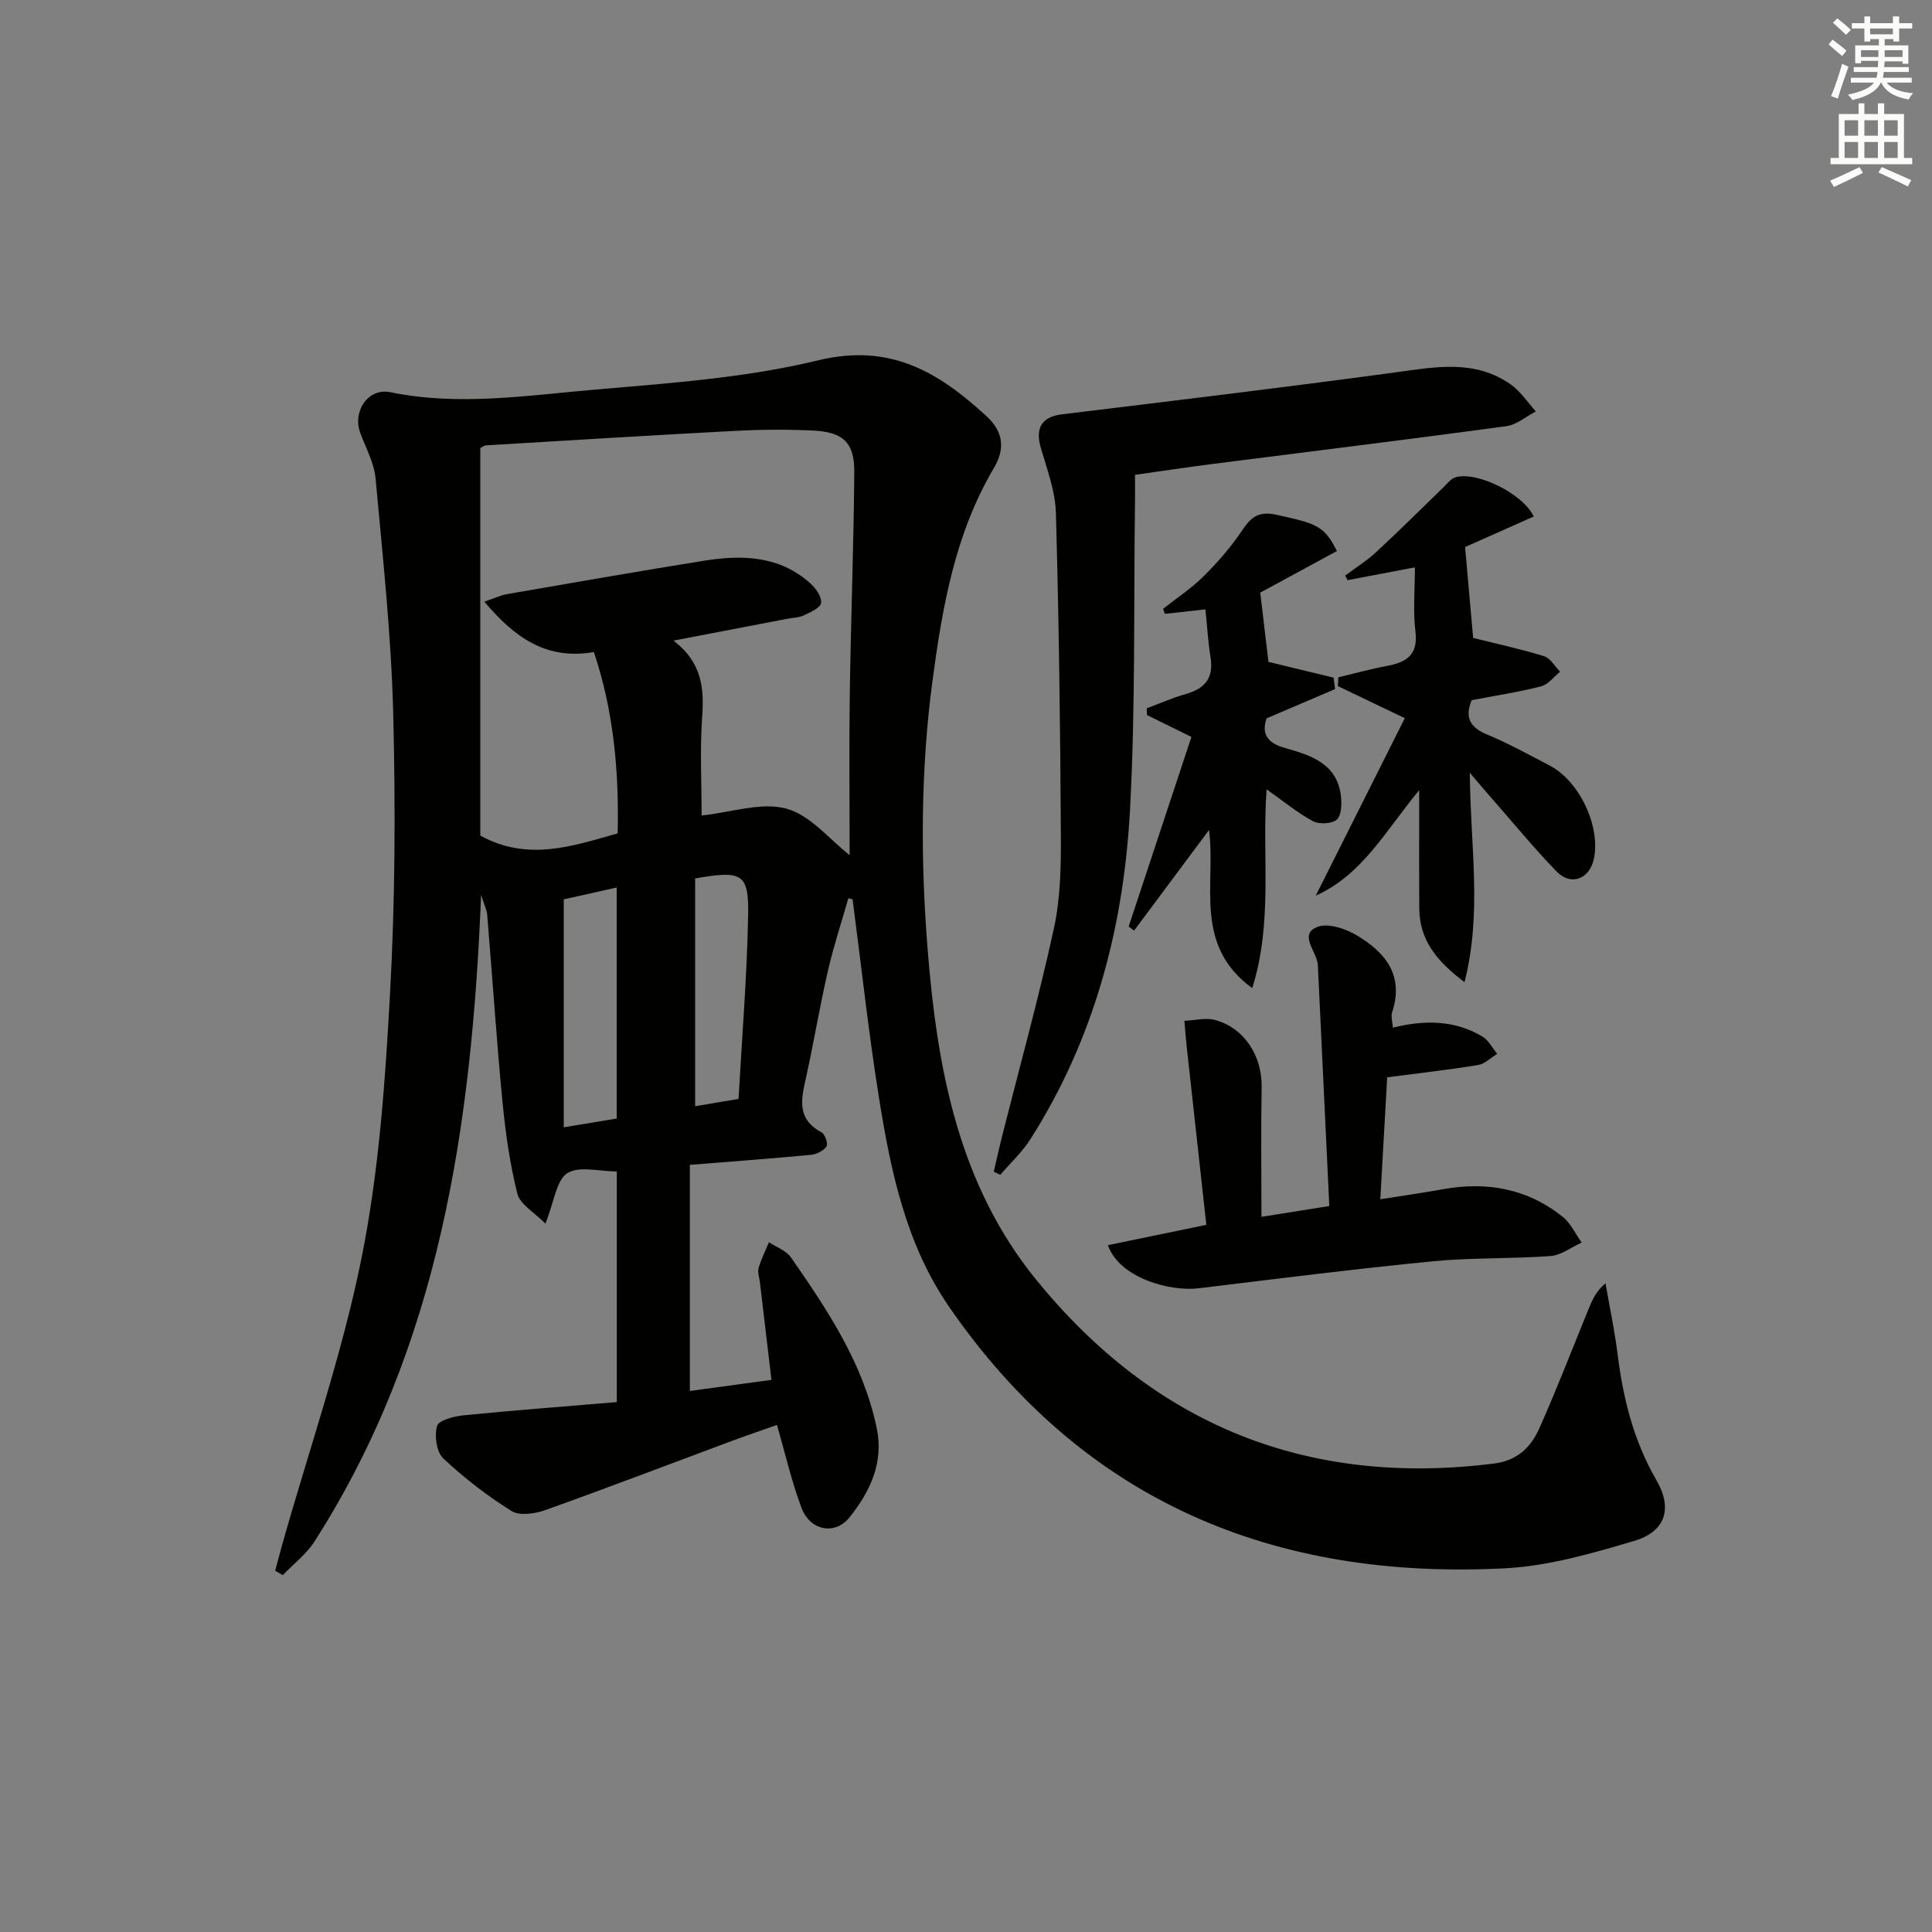 <svg enable-background="new 0 0 400 400" viewBox="0 0 400 400" xmlns="http://www.w3.org/2000/svg"><rect x="0" y="0" width="400" height="400" fill="#808080" stroke="none"/><g fill="#010100"><path d="m175.64 185.98c-1.42 4.99-3.06 9.94-4.22 14.99-1.64 7.11-2.84 14.31-4.39 21.44-1 4.59-2.46 9.09 3.08 12.04.71.38 1.37 2.38 1 2.91-.62.9-2.04 1.63-3.19 1.73-8.09.77-16.19 1.37-25.09 2.08v46.82c5.41-.74 11.06-1.51 16.89-2.3-.84-7.08-1.62-13.65-2.39-20.22-.12-.99-.52-2.06-.27-2.94.53-1.83 1.41-3.57 2.14-5.34 1.54 1.03 3.57 1.72 4.55 3.13 7.6 10.93 15 22 17.77 35.38 1.49 7.19-1.41 13.12-5.6 18.41-3.02 3.81-8.18 2.82-9.97-1.91-2.04-5.39-3.32-11.07-5.09-17.18-2.94 1.04-6.32 2.19-9.66 3.43-12.76 4.75-25.48 9.62-38.3 14.2-2.14.76-5.32 1.23-6.99.19-5.03-3.14-9.81-6.83-14.13-10.89-1.41-1.33-1.86-4.69-1.3-6.71.33-1.18 3.49-2.01 5.46-2.21 10.53-1.05 21.08-1.84 31.76-2.74 0-16.28 0-31.72 0-47.75-3.58 0-7.78-1.2-10.24.35-2.28 1.45-2.7 5.84-4.54 10.45-2.3-2.35-5.24-3.97-5.8-6.18-1.57-6.23-2.47-12.68-3.09-19.09-1.24-12.88-2.09-25.8-3.16-38.7-.09-1.03-.61-2.02-1.26-4.09-1.95 47.92-8.6 93.41-34.5 133.87-1.69 2.64-4.35 4.65-6.56 6.96-.53-.3-1.05-.6-1.58-.9.51-1.91 1.01-3.83 1.55-5.74 5.55-19.62 12.3-39.01 16.32-58.94 3.59-17.82 4.89-36.21 5.89-54.42 1.08-19.43 1.17-38.96.68-58.42-.41-16.23-2.17-32.43-3.65-48.62-.29-3.2-2-6.29-3.16-9.4-1.68-4.49 1.61-9.41 6.19-8.47 14.15 2.91 28.21.69 42.22-.52 15.54-1.35 31.31-2.42 46.39-6.08 14.94-3.62 24.96 2.47 34.86 11.58 3.57 3.29 3.81 6.85 1.51 10.73-7.98 13.48-10.62 28.51-12.66 43.67-2.52 18.7-2.55 37.47-1.03 56.26 1.97 24.51 6.41 48.37 22.39 68.04 24.44 30.09 56.13 43 94.86 38.13 4.81-.6 7.63-3.39 9.36-7.26 3.64-8.17 6.85-16.53 10.24-24.81.73-1.78 1.47-3.55 3.47-5.26.86 4.93 1.9 9.84 2.52 14.8 1.15 9.15 3.33 17.87 8.02 25.97 3.42 5.9 1.89 10.66-4.64 12.59-8.7 2.58-17.69 5.19-26.67 5.66-47.91 2.49-87.37-13.85-115.17-54.2-8.87-12.87-12.04-27.99-14.46-43.12-2.19-13.67-3.68-27.46-5.48-41.19-.29-.06-.59-.13-.88-.21zm-76.2-12.98c9.87 5.41 19.08 2.18 28.44-.46.29-12.99-.83-25.28-4.92-37.54-9.93 1.71-16.44-3.05-22.68-10.43 2.2-.75 3.41-1.34 4.67-1.56 13.56-2.34 27.12-4.72 40.7-6.9 7.91-1.27 15.69-1.12 22.12 4.67 1.13 1.02 2.38 2.78 2.23 4.05-.11 1-2.21 1.92-3.57 2.57-1.01.49-2.26.49-3.4.71-7.52 1.44-15.04 2.88-23.6 4.52 6.01 4.61 6.36 9.98 5.94 15.92-.47 6.72-.11 13.5-.11 20.29 6.18-.65 12.35-2.83 17.55-1.42 5 1.36 8.98 6.43 13.1 9.63 0-10.87-.13-22.17.03-33.47.22-15.28.81-30.55.93-45.82.05-6.15-2.31-8.33-8.57-8.62-5.32-.25-10.67-.22-15.99.06-17.26.91-34.51 1.98-51.76 3.01-.29.02-.57.28-1.11.56zm28.24 58.58c0-15.98 0-31.7 0-47.83-4.1.92-7.93 1.77-10.96 2.45v47.2c4.29-.72 7.52-1.25 10.96-1.82zm16.24-49.71v47.16c2.73-.46 5.59-.94 8.99-1.51.71-12.84 1.74-25.36 1.98-37.89.17-8.8-1.17-9.47-10.97-7.76z"/><path d="m205.75 242.57c.58-2.47 1.12-4.94 1.74-7.4 3.61-14.29 7.56-28.5 10.7-42.9 1.37-6.26 1.49-12.89 1.45-19.35-.12-22.25-.4-44.51-1.03-66.76-.13-4.53-1.86-9.06-3.14-13.51-1.18-4.08.28-6.36 4.34-6.86 23.03-2.81 46.07-5.57 69.06-8.69 8.32-1.13 16.53-2.76 23.99 2.55 2 1.43 3.43 3.67 5.12 5.53-2.03 1.06-3.98 2.77-6.12 3.06-20.38 2.76-40.8 5.26-61.21 7.87-5.07.65-10.13 1.42-15.66 2.2 0 1.83.02 3.63 0 5.42-.29 21.46.12 42.96-1.06 64.37-1.34 24.12-7.45 47.14-20.63 67.81-1.7 2.67-4.12 4.89-6.2 7.32-.45-.2-.9-.43-1.35-.66z"/><path d="m285.78 248.29c4.85-.77 8.91-1.33 12.94-2.07 9.11-1.65 17.52-.14 24.82 5.71 1.67 1.33 2.64 3.53 3.93 5.33-2.15.97-4.25 2.62-6.47 2.79-8.12.6-16.32.3-24.41 1.09-16.18 1.59-32.33 3.63-48.47 5.59-5.86.71-16.33-2.1-18.75-8.93 6.48-1.34 12.9-2.66 20.39-4.21-1.37-12.38-2.72-24.56-4.05-36.74-.2-1.83-.33-3.67-.49-5.5 2.13-.09 4.4-.7 6.35-.17 6.11 1.67 9.75 7.47 9.64 13.91-.16 8.78-.04 17.57-.04 26.84 4.33-.69 8.83-1.4 14.05-2.23-.8-16.89-1.59-33.46-2.38-50.04-.02-.33-.13-.65-.22-.97-.72-2.37-3.42-5.45.17-6.8 2.18-.82 5.69.35 7.97 1.68 5.99 3.51 10.01 8.31 7.46 16.03-.28.85.08 1.9.16 3.17 6.59-1.65 12.81-1.58 18.53 1.83 1.28.76 2.06 2.37 3.07 3.59-1.32.8-2.55 2.08-3.96 2.31-6.03.99-12.11 1.67-18.82 2.55-.45 7.84-.91 16.19-1.42 25.24z"/><path d="m304.31 160c.1 15.22 2.59 28.87-1.1 43.34-5.96-4.48-9.31-8.88-9.36-15.21-.06-7.77-.02-15.53-.02-24.53-7.02 8.46-11.75 17.5-21.42 21.84 6.25-12.45 12.5-24.9 18.44-36.75-5.44-2.61-9.65-4.63-13.86-6.64.04-.61.07-1.21.11-1.82 3.36-.8 6.7-1.73 10.09-2.37 4.05-.76 6.45-2.29 5.86-7.13-.52-4.21-.11-8.54-.11-13.27-5.3 1.01-9.62 1.84-13.94 2.66-.17-.32-.33-.63-.5-.95 2.16-1.62 4.48-3.06 6.45-4.89 4.7-4.35 9.23-8.88 13.84-13.33.8-.77 1.57-1.84 2.55-2.13 4.38-1.31 13.99 3.37 16.2 8.12-5.1 2.27-10.2 4.54-14.21 6.32.6 6.8 1.16 13.01 1.67 18.82 4.69 1.17 9.75 2.26 14.68 3.78 1.31.4 2.23 2.11 3.33 3.21-1.31 1.05-2.47 2.65-3.95 3.03-4.64 1.19-9.4 1.91-14.36 2.86-1.41 3.36-.57 5.57 3.19 7.12 4.43 1.83 8.65 4.18 12.92 6.4 6.22 3.24 10.61 12.6 9.18 19.36-.89 4.17-4.76 5.66-7.72 2.59-4.73-4.9-9.07-10.18-13.56-15.3-1.16-1.31-2.29-2.67-4.4-5.13z"/><path d="m246.67 152.57c-3.99-1.96-6.6-3.25-9.2-4.53-.02-.46-.04-.92-.05-1.39 2.7-1.01 5.35-2.19 8.12-2.97 3.95-1.12 5.77-3.34 5.09-7.57-.52-3.23-.7-6.52-1.06-9.95-3.05.34-5.71.64-8.38.93-.13-.34-.26-.69-.4-1.03 2.82-2.23 5.86-4.23 8.4-6.75 2.91-2.89 5.67-6.04 7.94-9.44 1.86-2.8 3.4-4.1 7.14-3.29 8.4 1.82 9.88 2.3 12.53 7.5-5.48 2.98-10.98 5.96-15.88 8.62.61 5.13 1.17 9.87 1.7 14.34 4.46 1.08 8.97 2.17 13.48 3.26.1.79.2 1.58.31 2.37-4.66 1.99-9.32 3.98-14.18 6.06-1.11 3.27.19 5.12 3.84 6.14 5.31 1.49 10.79 3.22 11.56 9.98.18 1.62.11 4-.86 4.84-1.04.89-3.65 1.02-4.95.32-3.27-1.77-6.18-4.19-9.58-6.59-1.02 13.56 1.38 27.36-2.98 41.16-12.32-8.96-7.46-21.64-8.95-32.73-5.28 7.09-10.4 13.96-15.51 20.82-.37-.28-.75-.56-1.12-.84 4.3-12.97 8.6-25.98 12.99-39.26z"/></g><path d="m378.6 9.2.8-1c.9.7 1.9 1.4 2.9 2.3l-.9 1.1c-1.1-.9-2-1.7-2.8-2.4zm.5 10.7c.9-2.1 1.6-4.3 2.3-6.7.4.2.8.4 1.3.6-.7 2.1-1.5 4.2-2.2 6.6zm.4-15.2.9-.9c1 .8 2 1.6 2.8 2.4l-1 1c-1-.9-1.9-1.8-2.7-2.5zm12.5-1.3h1.2v1.4h2.7v1.1h-2.7v2.7h-1.2v-.5h-1.8v1.3h4.9v3.8h-1.2v-.5h-3.7c0 .4-.1.9-.1 1.2h5.1v1h-5.2c0 .5-.1.9-.2 1.2h6v1h-5.2c1.1 1.3 2.9 2 5.5 2.2-.4.4-.7.8-.9 1.3-2.9-.5-4.8-1.6-5.7-3.5h-.1c-.8 1.7-2.7 2.9-5.9 3.6-.2-.4-.6-.8-.9-1.1 2.8-.6 4.6-1.4 5.4-2.5h-4.8v-1h5.3c.1-.3.2-.7.2-1.2h-4.9v-1h5c0-.4 0-.8.1-1.3h-3.6v.5h-1.2v-3.7h4.9v-1.3h-1.8v.5h-1.2v-2.7h-2.6v-1.1h2.6v-1.4h1.2v1.4h4.7v-1.4zm-6.7 8.4h3.6c0-.4 0-.9 0-1.4h-3.6zm1.9-4.7h4.7v-1.2h-4.7zm6.7 3.3h-3.7v1.4h3.7z" fill="#fbfcfa"/><path d="m384.7 21.4h1.3v2.2h2.8v-2.2h1.3v2.2h4.1v9.1h1.7v1.3h-16.9v-1.3h1.7v-9.1h4.1v-2.2zm.3 13.2.7 1.2c-1.8.9-3.8 1.9-6 2.9-.2-.4-.5-.8-.8-1.3 2.4-1 4.4-2 6.1-2.8zm-3.1-6.5h2.8v-3.2h-2.8zm0 4.6h2.8v-3.3h-2.8zm4.1-4.6h2.8v-3.2h-2.8zm0 4.6h2.8v-3.3h-2.8v3.2zm3.6 1.9c2.1.9 4.1 1.8 6.1 2.7l-.7 1.3c-2.2-1.1-4.2-2-6.1-2.9zm3.3-9.7h-2.8v3.2h2.8zm-2.8 7.8h2.8v-3.3h-2.8z" fill="#fbfcfa"/></svg>